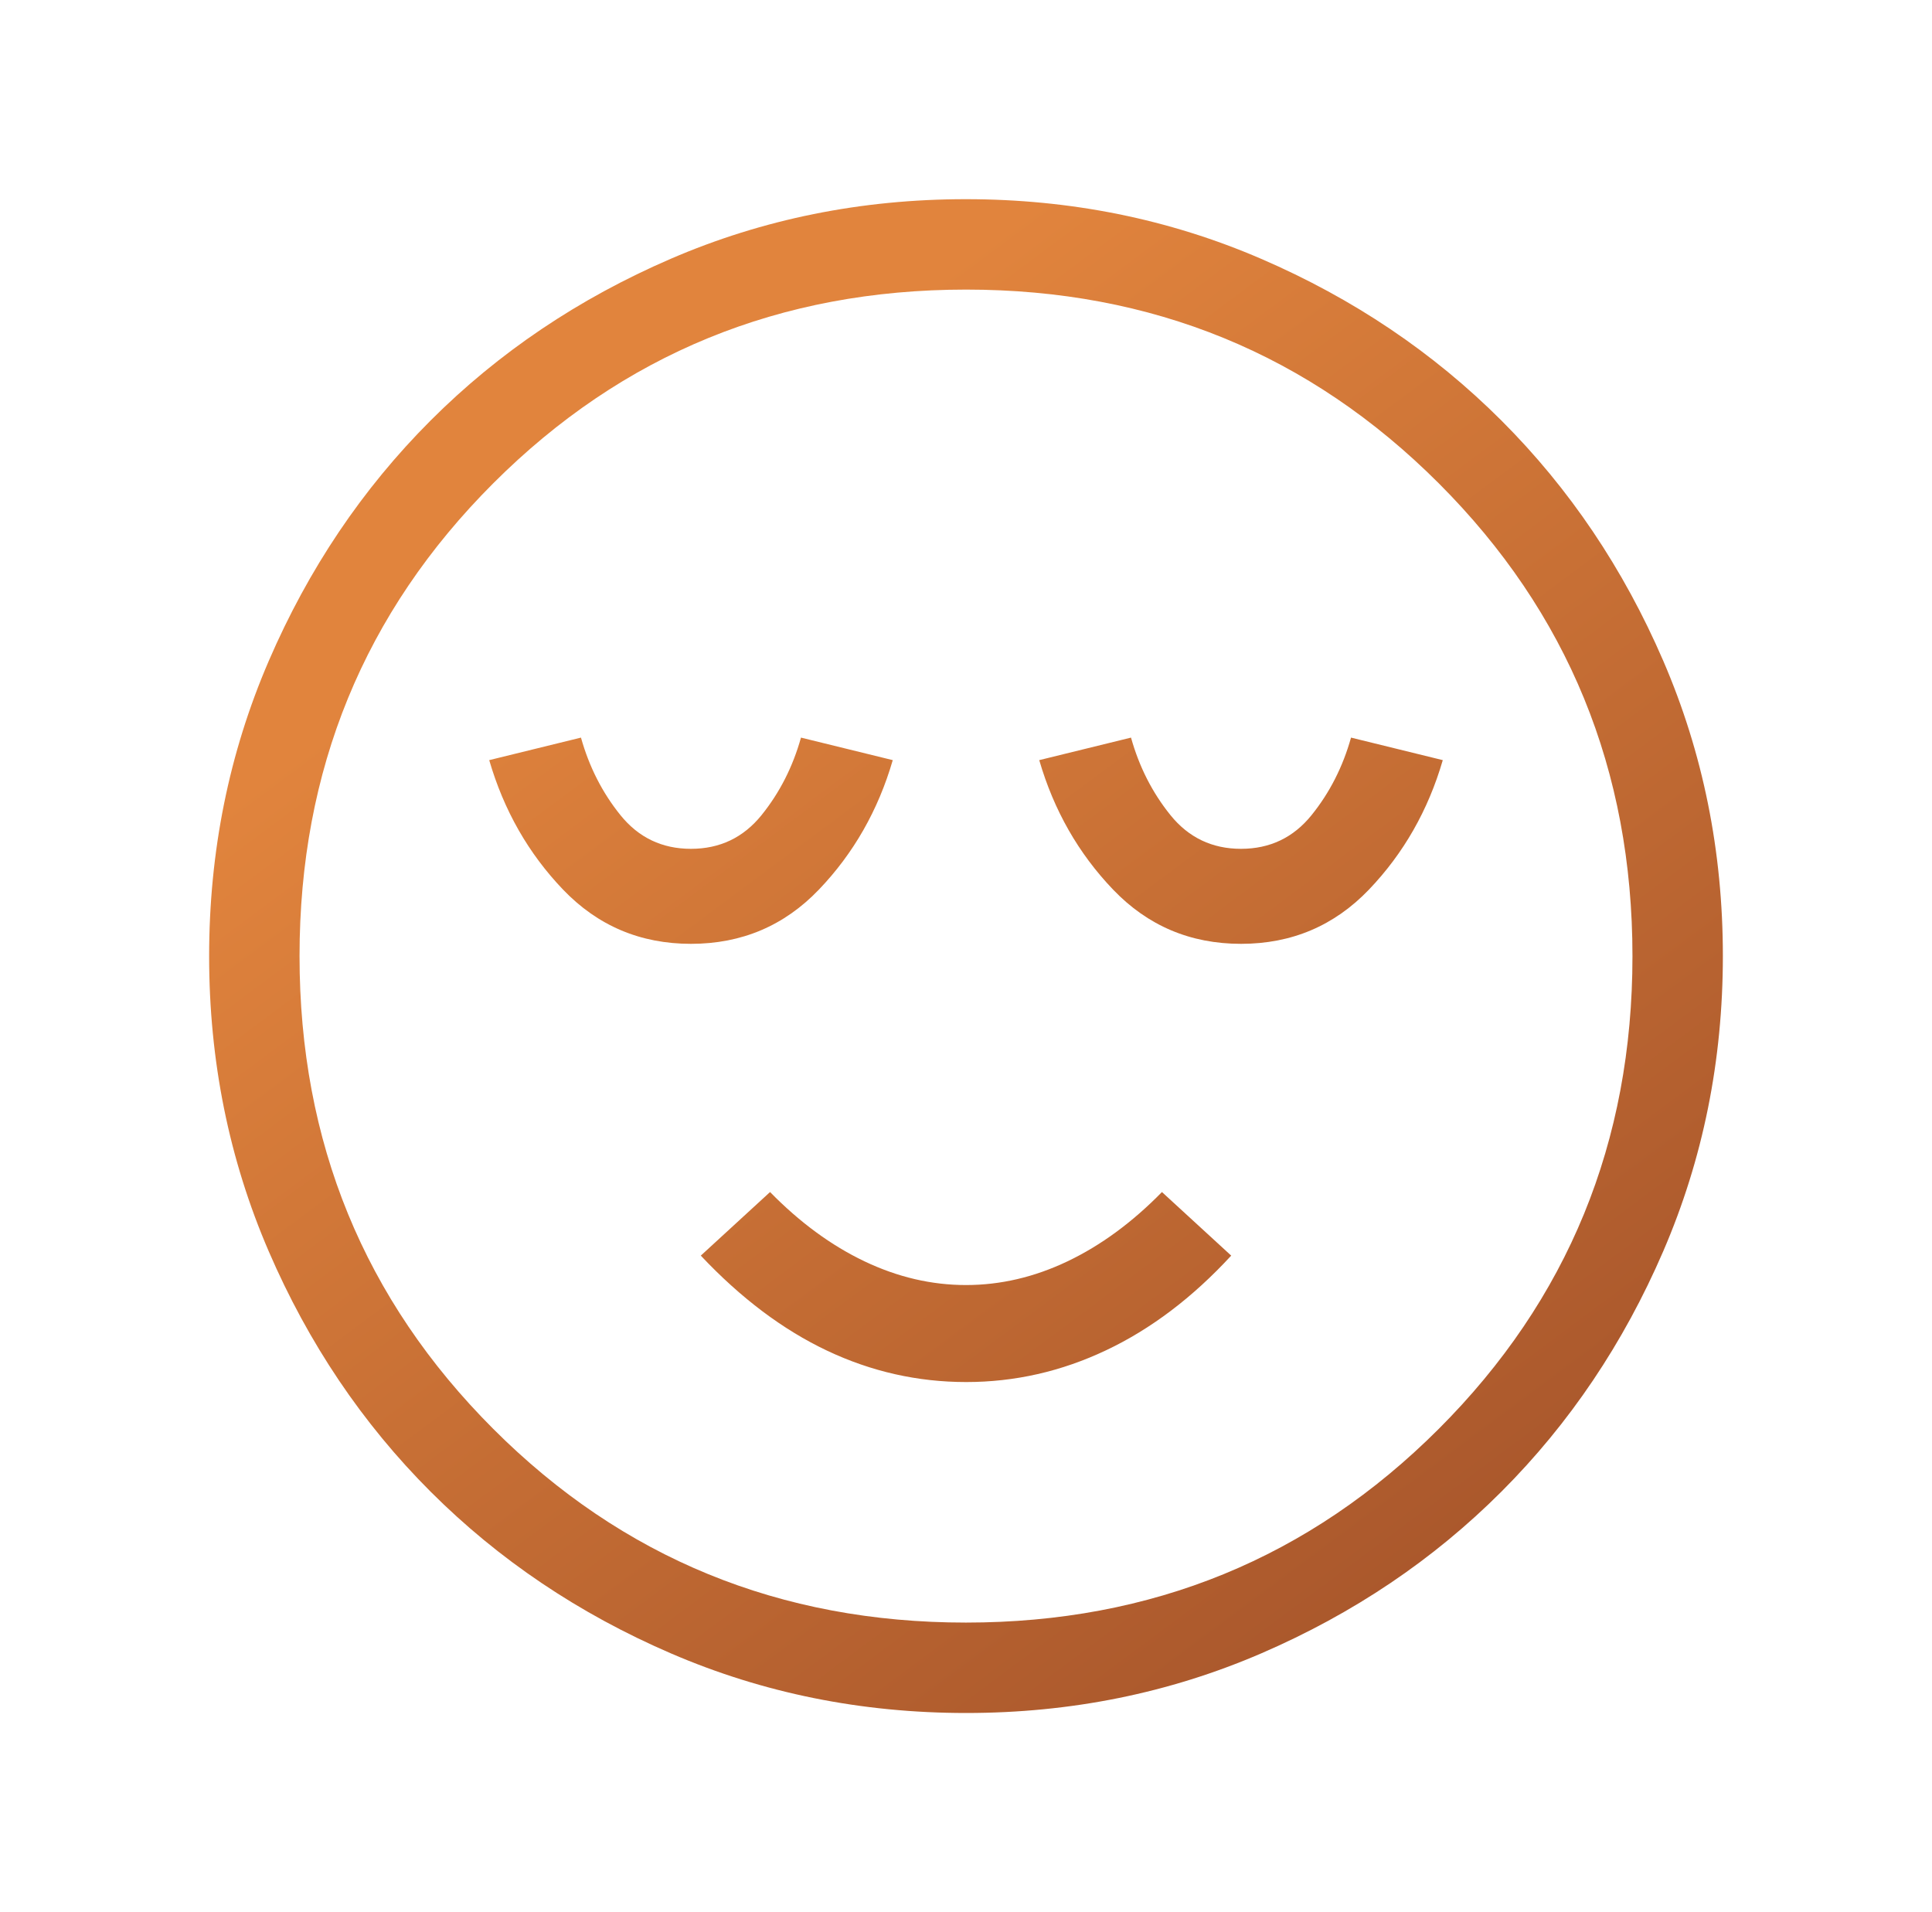 <svg xmlns="http://www.w3.org/2000/svg" width="97" height="96" viewBox="0 0 97 96" fill="none"><g id="sentiment_calm"><mask id="mask0_1168_4173" style="mask-type:alpha" maskUnits="userSpaceOnUse" x="0" y="0" width="97" height="96"><rect id="Bounding box" x="0.5" width="96" height="96" fill="url(#paint0_linear_1168_4173)"></rect></mask><g mask="url(#mask0_1168_4173)"><path id="sentiment_calm_2" d="M34.692 47.385C37.236 47.385 39.377 46.477 41.115 44.662C42.854 42.846 44.09 40.679 44.823 38.162L40.215 37.031C39.805 38.498 39.145 39.795 38.235 40.923C37.324 42.051 36.143 42.615 34.692 42.615C33.241 42.615 32.06 42.051 31.15 40.923C30.24 39.795 29.58 38.498 29.169 37.031L24.562 38.162C25.295 40.679 26.531 42.846 28.269 44.662C30.008 46.477 32.149 47.385 34.692 47.385ZM48.511 69.385C50.95 69.385 53.292 68.853 55.538 67.788C57.785 66.724 59.877 65.141 61.815 63.038L58.338 59.846C56.846 61.369 55.267 62.528 53.6 63.323C51.933 64.118 50.233 64.515 48.5 64.515C46.767 64.515 45.067 64.118 43.4 63.323C41.733 62.528 40.154 61.369 38.662 59.846L35.185 63.038C37.19 65.167 39.302 66.757 41.522 67.808C43.742 68.859 46.072 69.385 48.511 69.385ZM62.308 47.385C64.851 47.385 66.992 46.477 68.731 44.662C70.469 42.846 71.705 40.679 72.438 38.162L67.831 37.031C67.42 38.498 66.76 39.795 65.85 40.923C64.94 42.051 63.759 42.615 62.308 42.615C60.857 42.615 59.676 42.051 58.765 40.923C57.855 39.795 57.195 38.498 56.785 37.031L52.177 38.162C52.91 40.679 54.146 42.846 55.885 44.662C57.623 46.477 59.764 47.385 62.308 47.385ZM48.507 86C43.251 86 38.311 85.003 33.686 83.008C29.061 81.013 25.039 78.306 21.618 74.887C18.197 71.468 15.489 67.447 13.493 62.824C11.498 58.201 10.5 53.262 10.5 48.007C10.5 42.751 11.497 37.811 13.492 33.186C15.487 28.561 18.194 24.539 21.613 21.118C25.032 17.697 29.053 14.989 33.676 12.993C38.299 10.998 43.238 10 48.493 10C53.749 10 58.689 10.997 63.314 12.992C67.939 14.987 71.961 17.694 75.382 21.113C78.803 24.532 81.511 28.553 83.507 33.176C85.502 37.799 86.5 42.738 86.5 47.993C86.5 53.249 85.503 58.189 83.508 62.814C81.513 67.439 78.806 71.461 75.387 74.882C71.968 78.303 67.947 81.011 63.324 83.007C58.701 85.002 53.762 86 48.507 86ZM48.496 81.461C57.837 81.461 65.749 78.22 72.234 71.738C78.719 65.255 81.961 57.344 81.961 48.004C81.961 38.663 78.72 30.751 72.238 24.266C65.755 17.781 57.844 14.539 48.504 14.539C39.163 14.539 31.251 17.78 24.766 24.262C18.281 30.745 15.039 38.656 15.039 47.996C15.039 57.337 18.28 65.249 24.762 71.734C31.245 78.219 39.156 81.461 48.496 81.461Z" fill="url(#paint1_linear_1168_4173)"></path></g></g><defs><linearGradient id="paint0_linear_1168_4173" x1="27.5" y1="19" x2="107.5" y2="126.5" gradientUnits="userSpaceOnUse"><stop stop-color="#E1843D"></stop><stop offset="1" stop-color="#8A3E22"></stop></linearGradient><linearGradient id="paint1_linear_1168_4173" x1="31.875" y1="25.042" x2="95.208" y2="110.146" gradientUnits="userSpaceOnUse"><stop stop-color="#E1843D"></stop><stop offset="1" stop-color="#8A3E22"></stop></linearGradient></defs></svg>